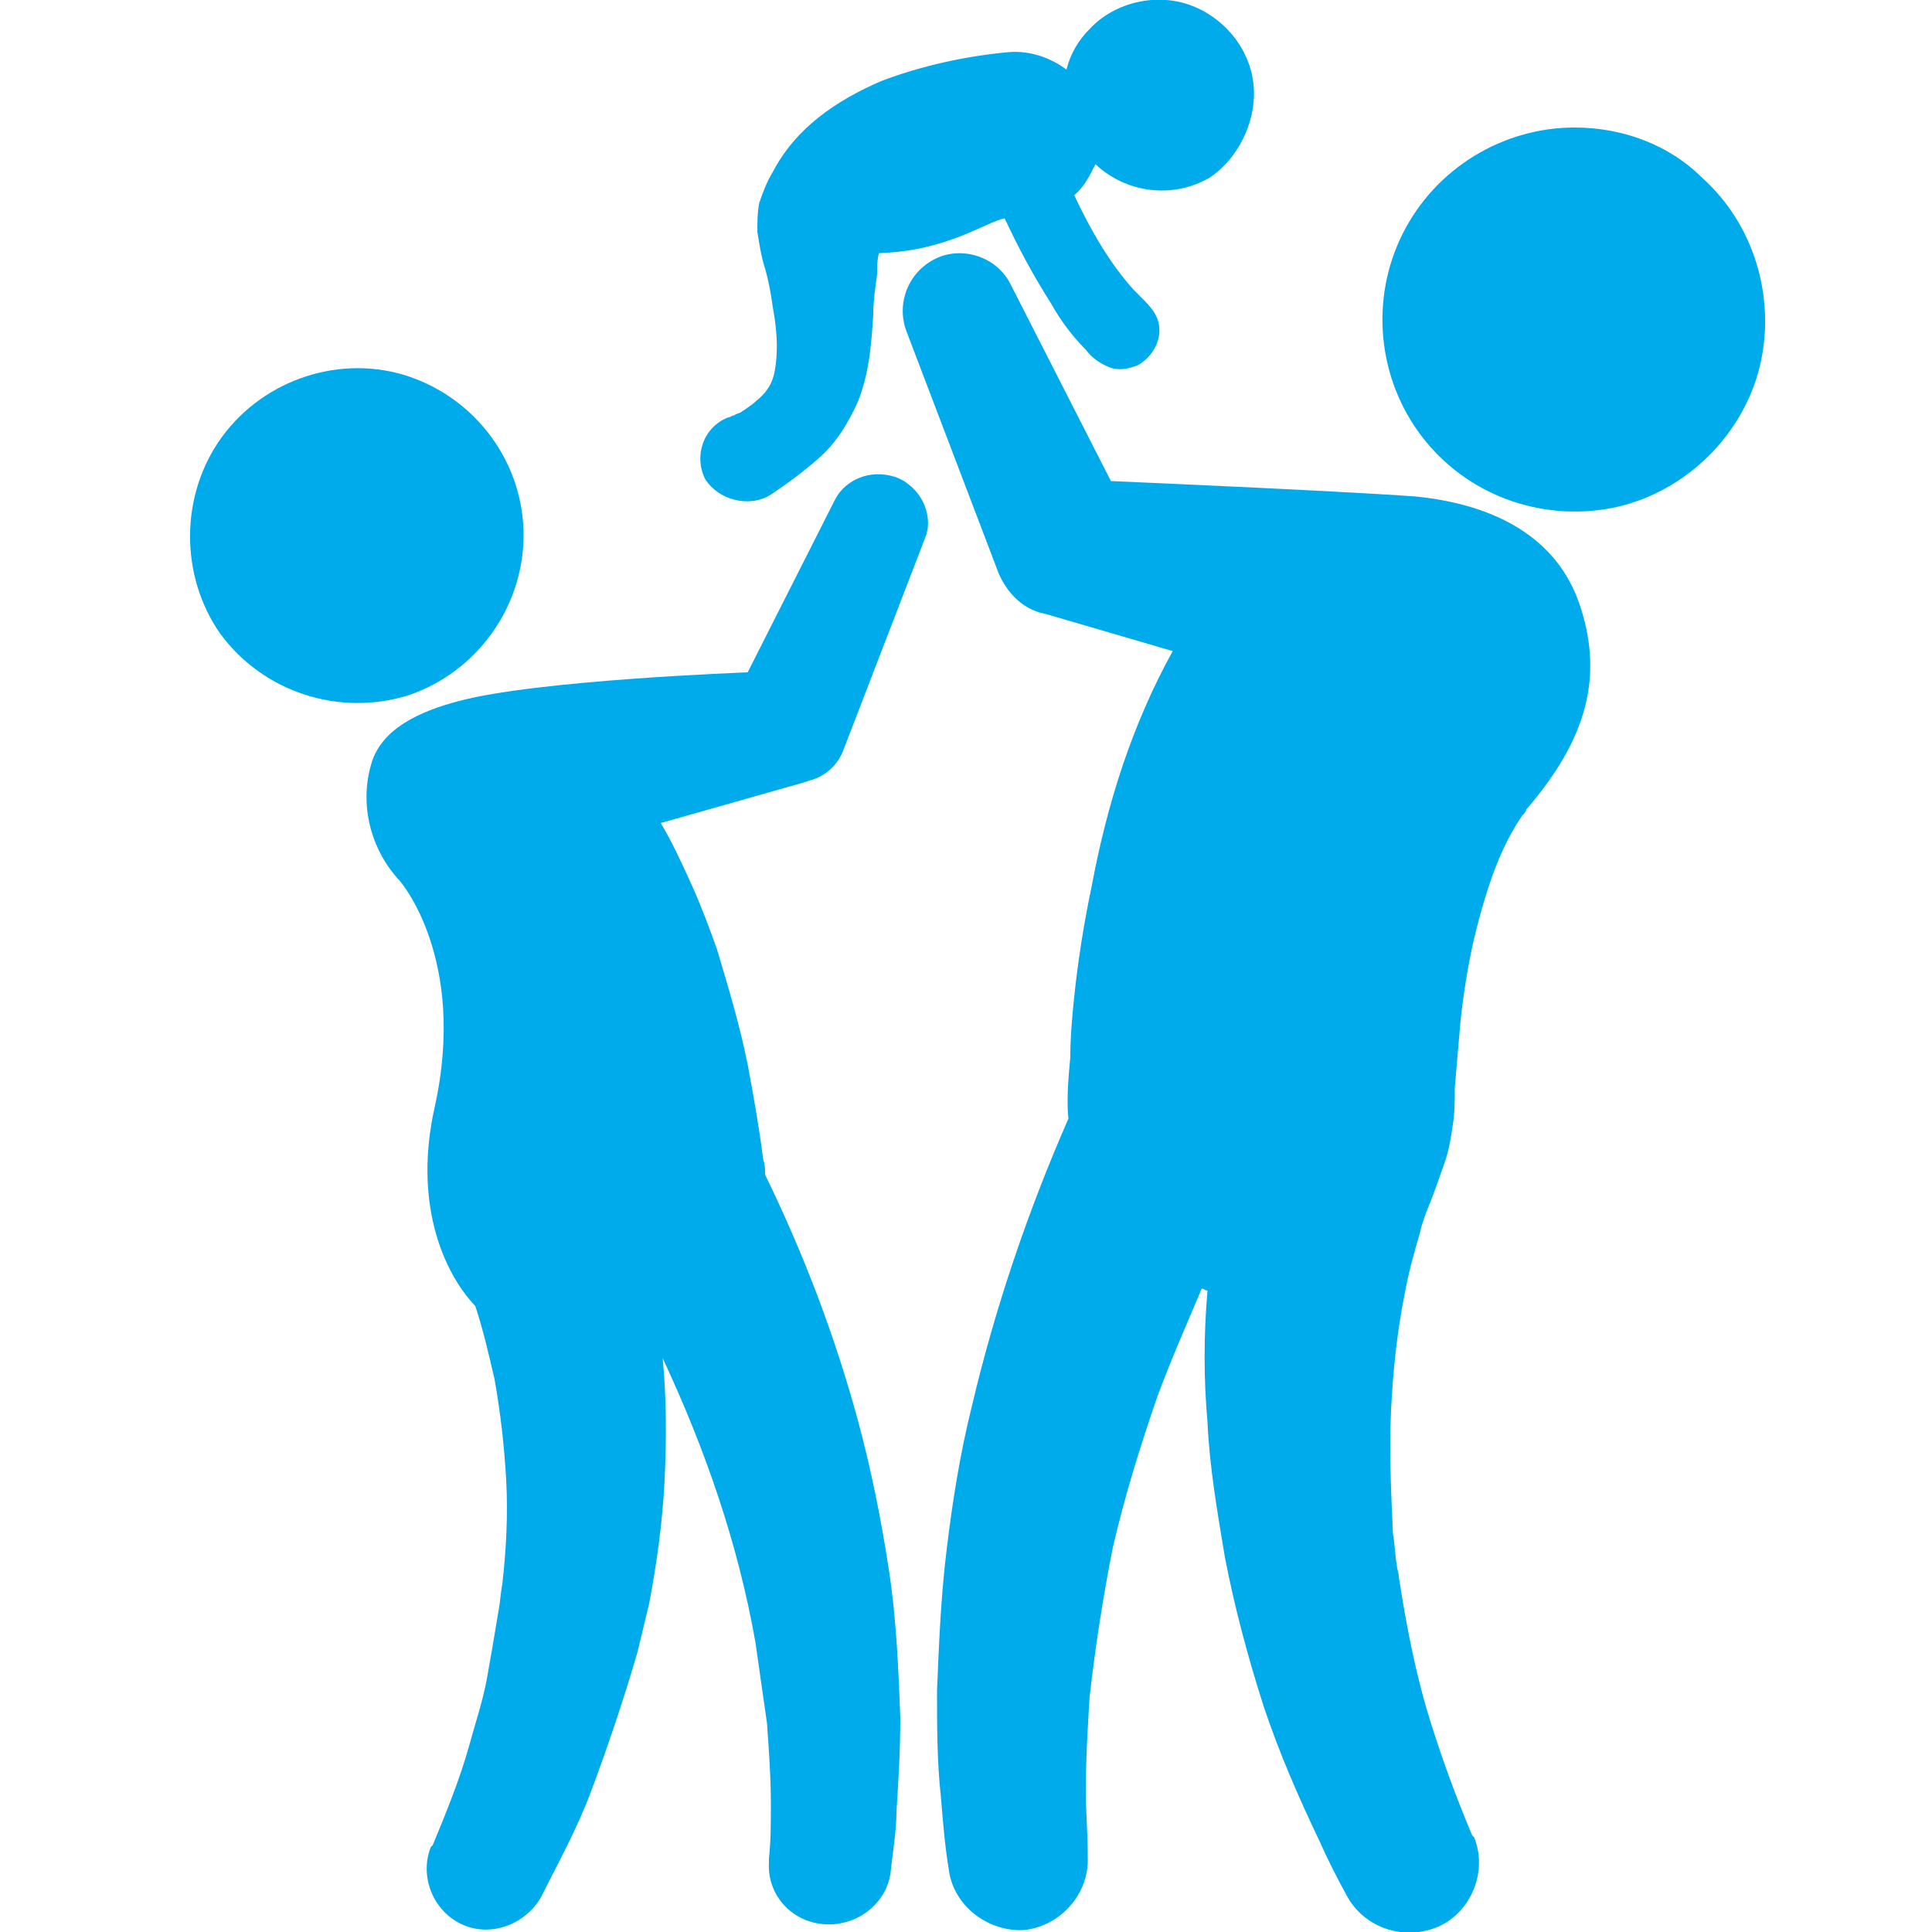 <?xml version="1.0" encoding="utf-8"?>
<!-- Generator: Adobe Illustrator 23.0.6, SVG Export Plug-In . SVG Version: 6.00 Build 0)  -->
<svg version="1.1" id="Capa_1" xmlns="http://www.w3.org/2000/svg" xmlns:xlink="http://www.w3.org/1999/xlink" x="0px" y="0px"
	 viewBox="0 0 100 100" style="enable-background:new 0 0 100 100;" xml:space="preserve">
<style type="text/css">
	.st0{fill:#00ABEB;}
</style>
<g>
	<path class="st0" d="M46.6,24.8c-1.3-0.6-2.8-0.1-3.4,1.1l-4.5,8.9c0,0-11,0.4-15,1.5c-1.9,0.5-4,1.4-4.5,3.3c-0.6,2.1,0,4.4,1.5,6
		c0,0,3.5,4,1.8,11.7c-1.1,4.9,0.4,8.5,2.1,10.3c0.4,1.2,0.7,2.5,1,3.8c0.3,1.7,0.5,3.4,0.6,5.2c0.1,1.8,0,3.6-0.2,5.4
		c-0.1,0.5-0.1,0.9-0.2,1.4c-0.2,1.2-0.4,2.4-0.6,3.5s-0.6,2.3-0.9,3.4c-0.5,1.8-1.2,3.5-1.9,5.2l-0.1,0.1c-0.6,1.5,0.1,3.3,1.6,4
		s3.3,0,4.1-1.4c0.9-1.8,1.9-3.6,2.6-5.5c0.9-2.4,1.7-4.8,2.4-7.2c0.2-0.8,0.4-1.7,0.6-2.5c0.4-2.1,0.7-4.3,0.8-6.4s0.1-4.2-0.1-6.3
		c2.2,4.7,3.9,9.6,4.8,14.7c0.2,1.4,0.4,2.8,0.6,4.2c0.1,1.4,0.2,2.8,0.2,4.2c0,0.9,0,1.9-0.1,2.8v0.2c-0.1,1.7,1.2,3.1,2.9,3.2
		s3.2-1.1,3.4-2.7c0.1-1,0.3-2.1,0.3-3.1c0.1-1.6,0.2-3.2,0.2-4.9c-0.1-2.6-0.2-5.1-0.6-7.7c-0.4-2.6-0.9-5.1-1.6-7.7
		c-1.2-4.4-2.8-8.6-4.8-12.7c0-0.3,0-0.5-0.1-0.8c-0.2-1.6-0.5-3.3-0.8-4.9c-0.4-2-1-4-1.6-6c-0.4-1.1-0.8-2.2-1.3-3.3
		s-1-2.2-1.6-3.2l7.4-2.1l0.3-0.1c0.8-0.2,1.5-0.8,1.8-1.7l4.2-10.9C48.3,26.8,47.8,25.4,46.6,24.8C45.3,24.2,47.8,25.4,46.6,24.8
		L46.6,24.8z"/>
	<path class="st0" d="M27.1,27.7c0-3.7-2.4-7-5.9-8.2s-7.5,0.1-9.7,3.1s-2.2,7.2-0.1,10.2c2.2,3,6.1,4.3,9.7,3.2
		C24.7,34.8,27.1,31.4,27.1,27.7C27.1,27.8,27.1,27.7,27.1,27.7C27.1,23,27.1,32.5,27.1,27.7L27.1,27.7z"/>
	<path class="st0" d="M57.5,24.9l-5.2-10.2c-0.7-1.4-2.5-2-3.9-1.3s-2,2.3-1.5,3.7l4.8,12.6c0.4,0.9,1.1,1.7,2.1,2l0.4,0.1l6.5,1.9
		c-2.1,3.8-3.4,7.9-4.2,12.2c-0.4,1.9-0.7,3.8-0.9,5.7c-0.1,1-0.2,2-0.2,3.1c-0.1,1.1-0.2,2.2-0.1,3.2c-2.1,4.8-3.8,9.8-5,14.9
		c-0.6,2.4-1,4.9-1.3,7.4c-0.3,2.4-0.4,4.9-0.5,7.3c0,1.8,0,3.7,0.2,5.5c0.1,1.2,0.2,2.5,0.4,3.7c0.2,1.9,2,3.3,3.9,3.2
		c1.9-0.2,3.4-1.9,3.3-3.8v-0.2c0-1.1-0.1-2.1-0.1-3.2c0-1.6,0.1-3.3,0.2-4.9c0.3-2.6,0.7-5.2,1.2-7.7c0.6-2.6,1.4-5.2,2.3-7.8
		c0.7-1.9,1.5-3.7,2.3-5.6c0.1,0,0.2,0.1,0.3,0.1c-0.2,2.3-0.2,4.6,0,6.8c0.1,2.3,0.5,4.6,0.9,7c0.5,2.6,1.2,5.2,2,7.7
		c0.8,2.4,1.8,4.7,2.9,7c0.4,0.9,0.9,1.9,1.4,2.8c0.9,1.7,3,2.4,4.8,1.6c1.7-0.8,2.5-2.9,1.8-4.6L76.2,95c-0.8-1.9-1.5-3.8-2.1-5.7
		c-0.8-2.5-1.3-5.1-1.7-7.7c0-0.2-0.1-0.4-0.1-0.6c-0.1-0.5-0.1-1.1-0.2-1.6C72,77.2,71.9,75.1,72,73c0.1-2,0.3-4,0.7-6
		c0.2-1.1,0.5-2.2,0.8-3.2c0.1-0.5,0.3-1,0.5-1.5c0.1-0.2,0.7-1.9,0.8-2.2c0.2-0.6,0.3-1.2,0.4-1.9c0.1-0.6,0.1-1.3,0.1-1.9
		c0.1-1.2,0.2-2.3,0.3-3.5c0.2-1.8,0.5-3.6,1-5.4c0.5-1.8,1.1-3.6,2.2-5.2c0.1-0.1,0.2-0.2,0.2-0.3c3.1-3.6,4-6.8,2.8-10.5
		s-4.6-5.3-8.5-5.7C69.2,25.4,57.5,24.9,57.5,24.9L57.5,24.9z"/>
	<path class="st0" d="M81.5,6.6c-3.7,0-7.2,2.1-8.9,5.5c-1.7,3.4-1.3,7.5,1,10.5s6.1,4.4,9.8,3.7c3.6-0.7,6.6-3.5,7.6-7
		c1-3.6-0.1-7.6-2.9-10.1C86.4,7.5,84,6.6,81.5,6.6L81.5,6.6z"/>
	<path class="st0" d="M39.9,25.6L39.9,25.6c0.9-0.6,1.7-1.2,2.5-1.9c0.9-0.8,1.5-1.8,2-2.9c0.6-1.5,0.7-3,0.8-4.5
		c0-0.7,0.1-1.4,0.2-2.1c0-0.4,0-0.8,0.1-1.1C49,13,51,11.5,52,11.3c0.7,1.5,1.5,3,2.4,4.4c0.5,0.9,1.1,1.7,1.8,2.4
		c0.3,0.4,0.7,0.7,1.2,0.9c0.5,0.2,1,0.1,1.5-0.1c0.7-0.4,1.2-1.2,1.1-2c-0.1-0.9-0.9-1.4-1.5-2.1c-1.2-1.4-2.1-3-2.9-4.7
		c0.5-0.4,0.8-1,1.1-1.6c1.6,1.5,4,1.8,5.9,0.7C64,8.3,65,6.4,64.9,4.6c-0.1-1.9-1.4-3.6-3.2-4.3s-4-0.2-5.3,1.2
		c-0.6,0.6-1,1.3-1.2,2.1c-0.8-0.6-1.9-1-3-0.9l0,0c-2.2,0.2-4.5,0.7-6.6,1.5c-2.3,1-4.4,2.4-5.6,4.7c-0.3,0.5-0.5,1-0.7,1.6
		c-0.1,0.5-0.1,1-0.1,1.5c0.1,0.6,0.2,1.3,0.4,1.9c0.2,0.7,0.3,1.3,0.4,2c0.2,1.1,0.3,2.2,0.1,3.3c-0.1,0.6-0.4,1.1-0.9,1.5
		c-0.2,0.2-0.5,0.4-0.8,0.6c-0.1,0.1-0.3,0.1-0.4,0.2c-0.1,0-0.2,0.1-0.3,0.1c-1.3,0.5-1.8,2-1.2,3.2C37.2,25.9,38.8,26.3,39.9,25.6
		L39.9,25.6z"/>
</g>
</svg>
